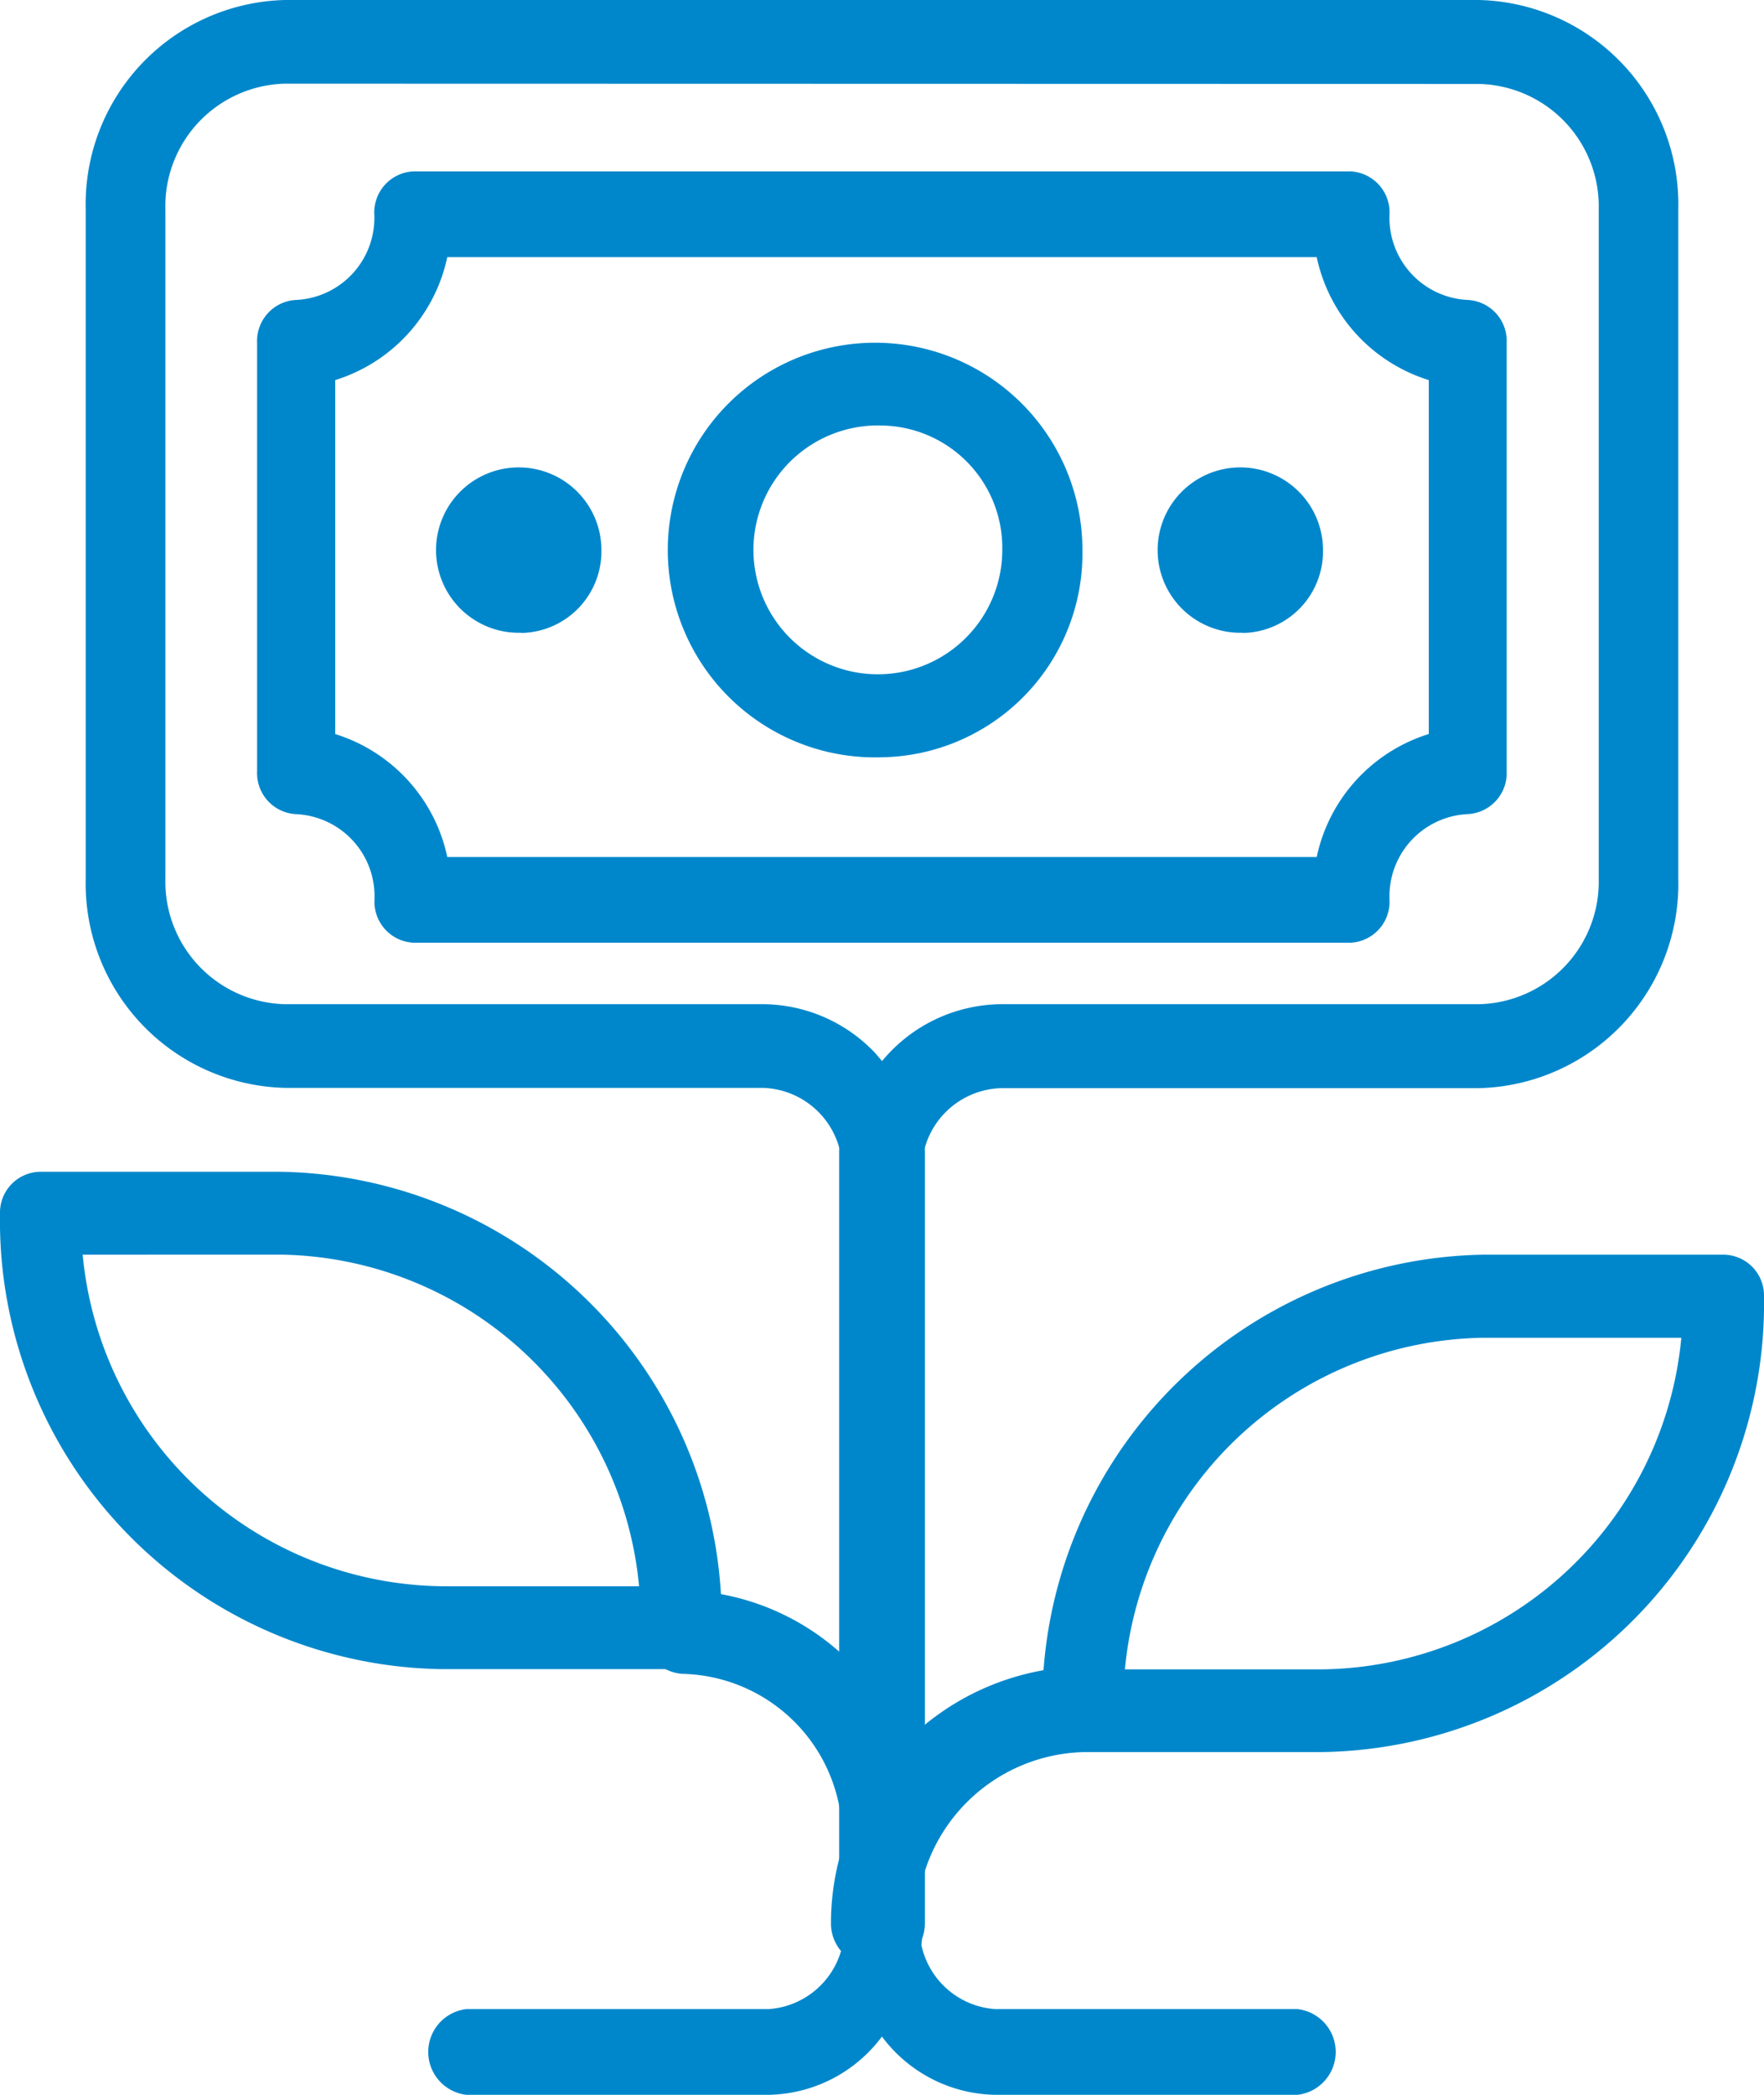 <svg xmlns="http://www.w3.org/2000/svg" width="32" height="38" viewBox="0 0 32 38">
    <path data-name="Path 5002" d="M35.838 24.992h-17a.745.745 0 0 1-.709-.777 1.491 1.491 0 0 0-1.417-1.555.745.745 0 0 1-.712-.777v-7.774a.745.745 0 0 1 .709-.777 1.491 1.491 0 0 0 1.417-1.555.745.745 0 0 1 .708-.777h17a.745.745 0 0 1 .709.777 1.491 1.491 0 0 0 1.417 1.555.745.745 0 0 1 .708.777v7.773a.745.745 0 0 1-.708.777 1.491 1.491 0 0 0-1.417 1.555.745.745 0 0 1-.705.778zM19.45 23.437h15.772a2.984 2.984 0 0 1 2.033-2.231v-6.42a2.984 2.984 0 0 1-2.033-2.231H19.45a2.984 2.984 0 0 1-2.033 2.231v6.421a2.984 2.984 0 0 1 2.033 2.23z" transform="translate(-11.336 -7.891)" style="fill:#0087cb"/>
    <path data-name="Path 5003" d="M26 22.518a3.761 3.761 0 1 1 3.636-3.759A3.7 3.7 0 0 1 26 22.518zm0-6.018a2.257 2.257 0 1 0 2.182 2.256A2.22 2.22 0 0 0 26 16.5zm-6.545 3.759a1.5 1.5 0 1 1 1.455-1.5 1.48 1.48 0 0 1-1.455 1.504zm0-1.5zm13.091 1.5a1.5 1.5 0 1 1 1.454-1.5 1.48 1.48 0 0 1-1.455 1.504zm-.001-1.5zm-10.182 20.3H18a8.139 8.139 0 0 1-8-8.27.74.74 0 0 1 .727-.752h4.364a8.139 8.139 0 0 1 8 8.27.74.74 0 0 1-.727.752zM11.5 31.541a6.629 6.629 0 0 0 6.5 6.014h3.593a6.629 6.629 0 0 0-6.5-6.015zM34 40.563h-4.364a.74.74 0 0 1-.727-.752 8.139 8.139 0 0 1 8-8.27h4.364a.74.74 0 0 1 .727.752 8.139 8.139 0 0 1-8 8.27zm-3.593-1.5H34a6.629 6.629 0 0 0 6.5-6.015h-3.591a6.629 6.629 0 0 0-6.502 6.011z" transform="translate(-10 -8.781)" style="fill:#0087cb"/>
    <path data-name="Path 5004" d="M26.445 29.011a.741.741 0 0 1-.722-.759 1.483 1.483 0 0 0-1.445-1.518h-8.667A3.707 3.707 0 0 1 12 22.939V10.8A3.707 3.707 0 0 1 15.611 7h21.668a3.707 3.707 0 0 1 3.611 3.8v12.139a3.707 3.707 0 0 1-3.611 3.8h-8.667a1.483 1.483 0 0 0-1.445 1.518.741.741 0 0 1-.722.754zM15.611 8.518a2.224 2.224 0 0 0-2.166 2.282v12.139a2.224 2.224 0 0 0 2.167 2.277h8.667a2.82 2.82 0 0 1 2.044.888l.123.144a2.831 2.831 0 0 1 2.167-1.032h8.667a2.224 2.224 0 0 0 2.167-2.277V10.8a2.224 2.224 0 0 0-2.167-2.277zm10.834 34.391a.741.741 0 0 1-.722-.759V40.4a2.965 2.965 0 0 0-2.889-3.036.76.76 0 0 1 0-1.518 4.448 4.448 0 0 1 4.334 4.554v1.75a.741.741 0 0 1-.723.759z" transform="translate(-10.445 -7)" style="fill:#0087cb"/>
    <path data-name="Path 5005" d="M31.777 52.441a.777.777 0 0 1-.777-.777A4.664 4.664 0 0 1 35.664 47a.777.777 0 0 1 0 1.555 3.109 3.109 0 0 0-3.109 3.109.777.777 0 0 1-.778.777z" transform="translate(-15.926 -16.773)" style="fill:#0087cb"/>
    <path data-name="Path 5006" d="M31.777 49.547a.777.777 0 0 1-.777-.778V34.777a.777.777 0 0 1 1.555 0v13.992a.777.777 0 0 1-.778.778z" transform="translate(-15.777 -13.879)" style="fill:#0087cb"/>
    <path data-name="Path 5007" d="M35.768 55.887h-5.485a2.616 2.616 0 0 1-2.057-1.057 2.616 2.616 0 0 1-2.057 1.057h-5.483a.783.783 0 0 1 0-1.555h5.484a1.472 1.472 0 0 0 1.371-1.555.691.691 0 1 1 1.371 0 1.472 1.472 0 0 0 1.371 1.555h5.484a.783.783 0 0 1 0 1.555z" transform="translate(-12.227 -17.887)" style="fill:#0087cb"/>
</svg>
